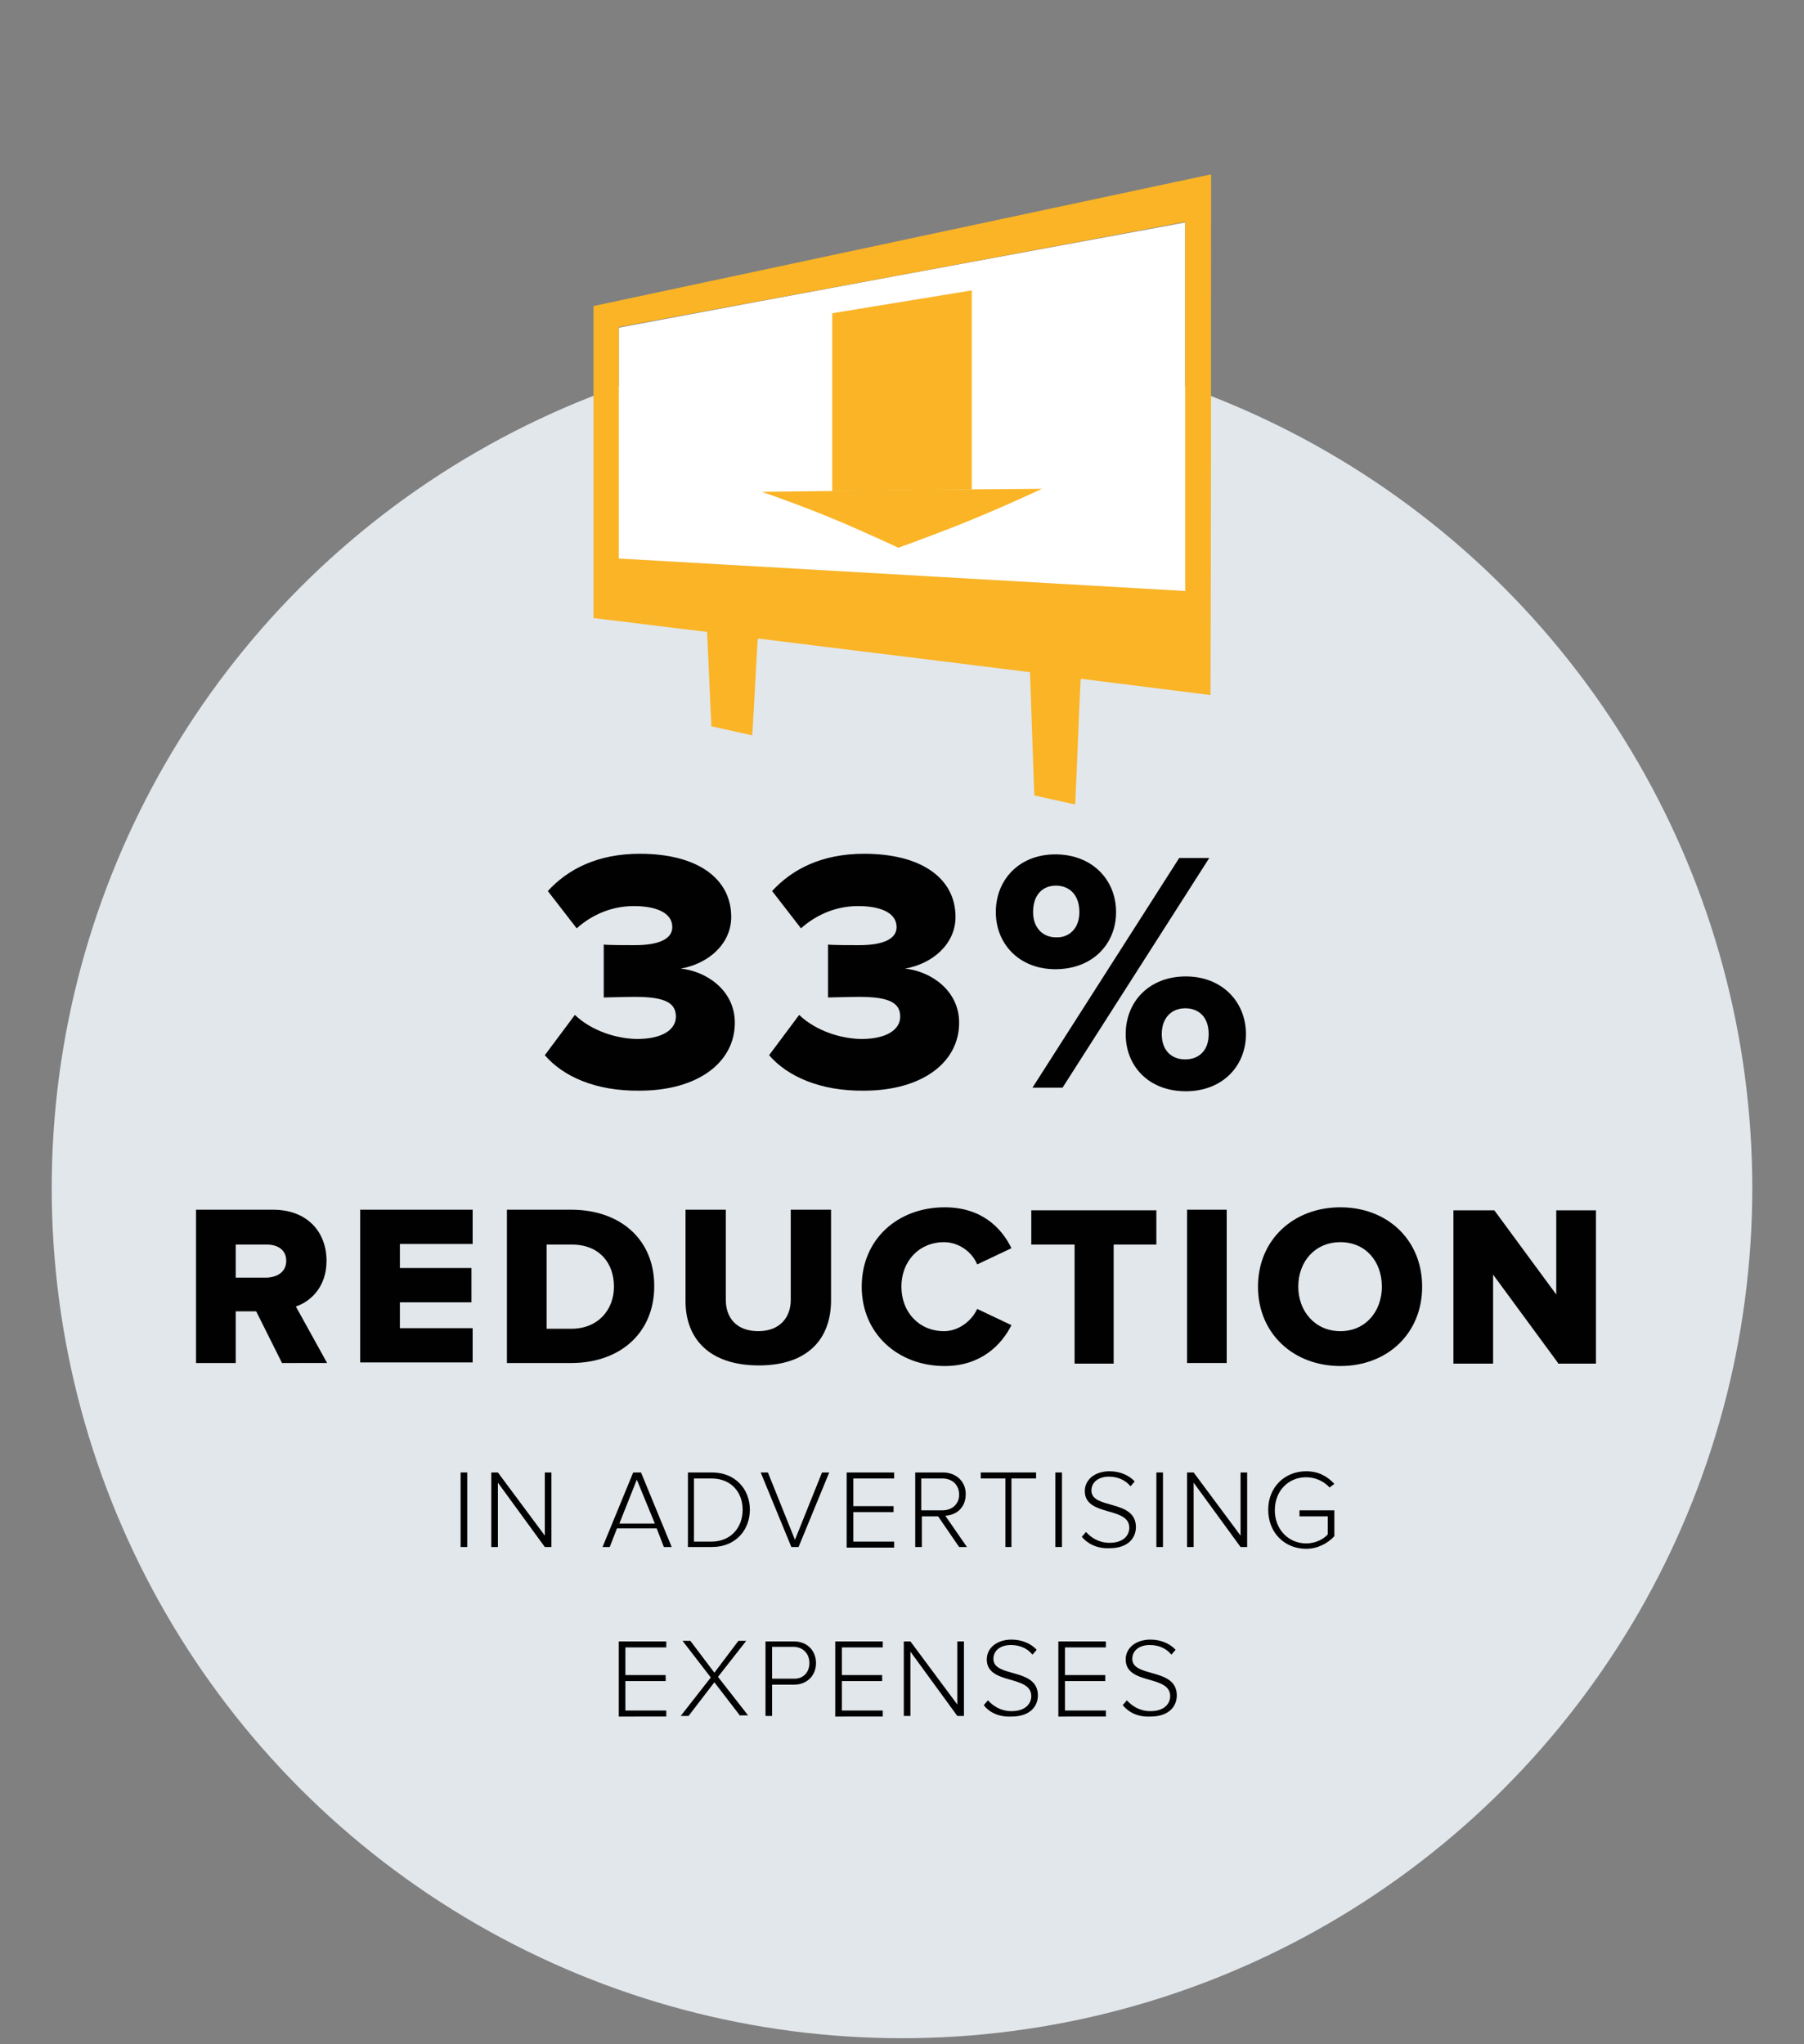 <?xml version="1.0" encoding="utf-8"?>
<!-- Generator: Adobe Illustrator 21.0.2, SVG Export Plug-In . SVG Version: 6.00 Build 0)  -->
<svg version="1.1" id="Layer_1" xmlns="http://www.w3.org/2000/svg" xmlns:xlink="http://www.w3.org/1999/xlink" x="0px" y="0px"
	 width="300px" height="340px" viewBox="0 0 300 340" enable-background="new 0 0 300 340" xml:space="preserve">
<rect x="0" y="0" width="300" height="340" fill="#808080" stroke="none"/>
<g>
	<circle fill="#E2E7EB" cx="150" cy="197.6" r="141.4"/>
	<g>
		<path fill="#010101" d="M90.6,175.5l5-6.7c2.8,2.7,7.1,4,10.4,4c4.2,0,6.4-1.6,6.4-3.7c0-2.2-1.6-3.3-6.8-3.3
			c-1.7,0-4.6,0.1-5.2,0.1v-8.8c0.7,0.1,3.7,0.1,5.2,0.1c3.9,0,6.2-1,6.2-3c0-2.4-2.7-3.5-6.4-3.5c-3.5,0-6.8,1.3-9.5,3.7l-4.8-6.2
			c3.3-3.6,8.2-6.2,15.3-6.2c9.7,0,15.2,4.2,15.2,10.5c0,4.5-3.8,7.8-8.4,8.6c4.1,0.4,9,3.5,9,9c0,6.7-6.3,11.3-15.8,11.3
			C99,181.5,93.6,179,90.6,175.5z"/>
		<path fill="#010101" d="M127.9,175.5l5-6.7c2.8,2.7,7.1,4,10.4,4c4.2,0,6.4-1.6,6.4-3.7c0-2.2-1.6-3.3-6.8-3.3
			c-1.7,0-4.6,0.1-5.2,0.1v-8.8c0.7,0.1,3.7,0.1,5.2,0.1c3.9,0,6.2-1,6.2-3c0-2.4-2.7-3.5-6.4-3.5c-3.5,0-6.8,1.3-9.5,3.7l-4.8-6.2
			c3.3-3.6,8.2-6.2,15.3-6.2c9.7,0,15.2,4.2,15.2,10.5c0,4.5-3.8,7.8-8.4,8.6c4.1,0.4,9,3.5,9,9c0,6.7-6.3,11.3-15.8,11.3
			C136.4,181.5,130.9,179,127.9,175.5z"/>
		<path fill="#010101" d="M165.6,151.7c0-5.4,3.9-9.6,9.9-9.6c6.1,0,10.1,4.2,10.1,9.6c0,5.3-3.9,9.5-10.1,9.5
			C169.5,161.2,165.6,157,165.6,151.7z M179.5,151.7c0-2.9-1.7-4.4-3.9-4.4c-2.2,0-3.8,1.5-3.8,4.4c0,2.7,1.7,4.2,3.8,4.2
			C177.7,156,179.5,154.5,179.5,151.7z M171.7,180.9l24.4-38.2h5l-24.4,38.2H171.7z M187.2,172c0-5.4,3.9-9.6,10-9.6
			c6,0,10,4.2,10,9.6c0,5.3-3.9,9.5-10,9.5C191.1,181.5,187.2,177.4,187.2,172z M201,172c0-2.9-1.7-4.3-3.9-4.3s-3.9,1.5-3.9,4.3
			c0,2.8,1.7,4.2,3.9,4.2S201,174.8,201,172z"/>
		<path fill="#010101" d="M46.9,226.7l-4.3-8.6h-3.4v8.6h-6.6v-25.5h12.8c5.7,0,8.9,3.7,8.9,8.5c0,4.4-2.7,6.8-5.1,7.6l5.2,9.4H46.9
			z M47.6,209.7c0-1.8-1.4-2.7-3.2-2.7h-5.2v5.5h5.2C46.2,212.4,47.6,211.5,47.6,209.7z"/>
		<path fill="#010101" d="M59.9,226.7v-25.5h18.7v5.7H66.5v4h11.9v5.7H66.5v4.3h12.1v5.7H59.9z"/>
		<path fill="#010101" d="M84.3,226.7v-25.5H95c8,0,13.8,4.8,13.8,12.7c0,7.9-5.8,12.8-13.8,12.8H84.3z M102.1,214c0-3.9-2.4-7-7-7
			h-4.2v14H95C99.5,221,102.1,217.8,102.1,214z"/>
		<path fill="#010101" d="M114,216.4v-15.2h6.7v15c0,3,1.8,5.2,5.4,5.2c3.5,0,5.4-2.2,5.4-5.2v-15h6.7v15.1c0,6.3-3.8,10.8-12,10.8
			S114,222.7,114,216.4z"/>
		<path fill="#010101" d="M143.3,214c0-7.9,6-13.2,13.8-13.2c6.2,0,9.5,3.5,11.1,6.8l-5.7,2.7c-0.8-2-3-3.7-5.5-3.7
			c-4.2,0-7.1,3.2-7.1,7.4c0,4.2,2.9,7.4,7.1,7.4c2.4,0,4.6-1.7,5.5-3.7l5.7,2.7c-1.6,3.2-5,6.8-11.1,6.8
			C149.3,227.2,143.3,221.8,143.3,214z"/>
		<path fill="#010101" d="M178.7,226.7V207h-7.2v-5.7h20.8v5.7h-7.1v19.8H178.7z"/>
		<path fill="#010101" d="M197.4,226.7v-25.5h6.6v25.5H197.4z"/>
		<path fill="#010101" d="M209.2,214c0-7.8,5.9-13.2,13.7-13.2s13.6,5.4,13.6,13.2s-5.8,13.2-13.6,13.2S209.2,221.8,209.2,214z
			 M229.8,214c0-4.2-2.7-7.4-6.9-7.4s-7,3.2-7,7.4c0,4.1,2.8,7.4,7,7.4S229.8,218.1,229.8,214z"/>
		<path fill="#010101" d="M259.1,226.7L248.3,212v14.8h-6.6v-25.5h6.8l10.3,14v-14h6.6v25.5H259.1z"/>
		<path fill="#010101" d="M76.6,257.3v-12.4h1.1v12.4H76.6z"/>
		<path fill="#010101" d="M90.6,257.3l-7.8-10.7v10.7h-1.1v-12.4h1.1l7.8,10.5v-10.5h1.1v12.4H90.6z"/>
		<path fill="#010101" d="M110.4,257.3l-1.2-3.1h-6.6l-1.2,3.1h-1.2l5.1-12.4h1.3l5.1,12.4H110.4z M105.9,246.1l-2.9,7.3h5.9
			L105.9,246.1z"/>
		<path fill="#010101" d="M114.4,257.3v-12.4h4c3.9,0,6.3,2.8,6.3,6.2c0,3.4-2.4,6.2-6.3,6.2H114.4z M123.5,251.1
			c0-2.9-1.9-5.2-5.2-5.2h-2.9v10.5h2.9C121.6,256.4,123.5,254,123.5,251.1z"/>
		<path fill="#010101" d="M131.6,257.3l-5.1-12.4h1.2l4.5,11.2l4.5-11.2h1.2l-5.1,12.4H131.6z"/>
		<path fill="#010101" d="M140.8,257.3v-12.4h7.9v1h-6.8v4.6h6.7v1h-6.7v4.9h6.8v1H140.8z"/>
		<path fill="#010101" d="M159.5,257.3l-3.5-5.1h-2.7v5.1h-1.1v-12.4h4.6c2.1,0,3.8,1.4,3.8,3.6c0,2.3-1.6,3.5-3.4,3.6l3.6,5.2
			H159.5z M159.5,248.6c0-1.6-1.1-2.7-2.8-2.7h-3.5v5.3h3.5C158.4,251.2,159.5,250.1,159.5,248.6z"/>
		<path fill="#010101" d="M167.2,257.3v-11.4h-4.1v-1h9.2v1h-4.1v11.4H167.2z"/>
		<path fill="#010101" d="M175.5,257.3v-12.4h1.1v12.4H175.5z"/>
		<path fill="#010101" d="M179.9,255.6l0.7-0.8c0.8,0.9,2.1,1.8,3.9,1.8c2.5,0,3.3-1.4,3.3-2.5c0-3.6-7.4-1.8-7.4-6.1
			c0-2,1.8-3.3,4.1-3.3c1.8,0,3.3,0.7,4.2,1.7l-0.7,0.8c-0.9-1.1-2.2-1.6-3.6-1.6c-1.7,0-2.9,0.9-2.9,2.3c0,3.2,7.4,1.4,7.4,6.1
			c0,1.6-1.1,3.5-4.4,3.5C182.4,257.6,180.8,256.7,179.9,255.6z"/>
		<path fill="#010101" d="M192.3,257.3v-12.4h1.1v12.4H192.3z"/>
		<path fill="#010101" d="M206.3,257.3l-7.8-10.7v10.7h-1.1v-12.4h1.1l7.8,10.5v-10.5h1.1v12.4H206.3z"/>
		<path fill="#010101" d="M210.9,251.1c0-3.8,2.8-6.4,6.3-6.4c2,0,3.5,0.8,4.7,2.1l-0.8,0.6c-0.9-1-2.3-1.7-3.9-1.7
			c-2.9,0-5.2,2.2-5.2,5.5c0,3.2,2.3,5.5,5.2,5.5c1.7,0,3-0.8,3.6-1.5v-3h-4.7v-1h5.8v4.3c-1.1,1.2-2.8,2.1-4.7,2.1
			C213.7,257.6,210.9,255,210.9,251.1z"/>
		<path fill="#010101" d="M102.9,285.4V273h7.9v1H104v4.6h6.7v1H104v4.9h6.8v1H102.9z"/>
		<path fill="#010101" d="M123.1,285.4l-4.3-5.6l-4.3,5.6h-1.3l5-6.4l-4.7-6.1h1.3l4,5.3l4-5.3h1.3l-4.7,6l5,6.4H123.1z"/>
		<path fill="#010101" d="M127.3,285.4V273h4.7c2.4,0,3.7,1.7,3.7,3.6c0,2-1.4,3.6-3.7,3.6h-3.6v5.2H127.3z M134.6,276.6
			c0-1.6-1.1-2.7-2.7-2.7h-3.5v5.3h3.5C133.5,279.3,134.6,278.2,134.6,276.6z"/>
		<path fill="#010101" d="M138.9,285.4V273h7.9v1h-6.8v4.6h6.7v1h-6.7v4.9h6.8v1H138.9z"/>
		<path fill="#010101" d="M159.2,285.4l-7.8-10.7v10.7h-1.1V273h1.1l7.8,10.5V273h1.1v12.4H159.2z"/>
		<path fill="#010101" d="M163.6,283.6l0.7-0.8c0.8,0.9,2.1,1.8,3.9,1.8c2.5,0,3.3-1.4,3.3-2.5c0-3.6-7.4-1.8-7.4-6.1
			c0-2,1.8-3.3,4.1-3.3c1.8,0,3.3,0.7,4.2,1.7l-0.7,0.8c-0.9-1.1-2.2-1.6-3.6-1.6c-1.7,0-2.9,0.9-2.9,2.3c0,3.2,7.4,1.4,7.4,6.1
			c0,1.6-1.1,3.5-4.4,3.5C166.1,285.6,164.5,284.8,163.6,283.6z"/>
		<path fill="#010101" d="M176,285.4V273h7.9v1h-6.8v4.6h6.7v1h-6.7v4.9h6.8v1H176z"/>
		<path fill="#010101" d="M186.7,283.6l0.7-0.8c0.8,0.9,2.1,1.8,3.9,1.8c2.5,0,3.3-1.4,3.3-2.5c0-3.6-7.4-1.8-7.4-6.1
			c0-2,1.8-3.3,4.1-3.3c1.8,0,3.3,0.7,4.2,1.7l-0.7,0.8c-0.9-1.1-2.2-1.6-3.6-1.6c-1.7,0-2.9,0.9-2.9,2.3c0,3.2,7.4,1.4,7.4,6.1
			c0,1.6-1.1,3.5-4.4,3.5C189.2,285.6,187.7,284.8,186.7,283.6z"/>
	</g>
	<g>
		<g>
			<g>
				<g>
					<path fill="#FFFFFF" d="M102.9,92.9c31.4,1.8,62.8,3.6,94.2,5.4c0-20.4,0-40.9,0-61.3c-31.4,5.8-62.8,11.6-94.2,17.5
						C102.9,67.3,102.9,80.1,102.9,92.9z"/>
					<path fill="#FAB425" d="M201.4,29c-34.2,7.3-68.5,14.6-102.7,21.9c0,17.3,0,34.6,0,51.9c7.6,0.9,11.3,1.4,18.9,2.3
						c0,0.1,0,0.2,0,0.3c0.3,6.1,0.4,9.2,0.7,15.4c2.7,0.6,4.1,0.9,6.8,1.5c0.4-6.3,0.5-9.5,0.9-15.9c0-0.1,0.1-0.1,0.1-0.2
						c15.1,1.9,30.1,3.7,45.2,5.6c0,0.2,0,0.2,0,0.4c0.3,8,0.4,12.1,0.7,20.1c2.7,0.6,4.1,0.9,6.8,1.5c0.4-8.3,0.5-12.4,0.9-20.7
						c0-0.1,0.1-0.1,0.1-0.2c8.6,1.1,12.9,1.6,21.5,2.7C201.4,86.7,201.4,57.9,201.4,29z M197.1,98.3c-31.4-1.8-62.8-3.6-94.2-5.4
						c0-12.8,0-25.6,0-38.5c31.4-5.8,62.8-11.6,94.2-17.5C197.1,57.4,197.1,77.9,197.1,98.3z"/>
				</g>
			</g>
			<g>
				<path fill="#FAB425" d="M161.6,81.4c-9.3,0.1-13.9,0.2-23.2,0.3c0-9.9,0-19.8,0-29.6c9.3-1.5,13.9-2.3,23.2-3.8
					C161.6,59.2,161.6,70.3,161.6,81.4z"/>
				<path fill="#FAB425" d="M126.7,81.8c15.5-0.2,31.1-0.4,46.6-0.5c-9.6,4.4-14.3,6.3-23.9,9.8C140.3,86.9,135.8,85,126.7,81.8z"/>
			</g>
		</g>
	</g>
</g>
</svg>

